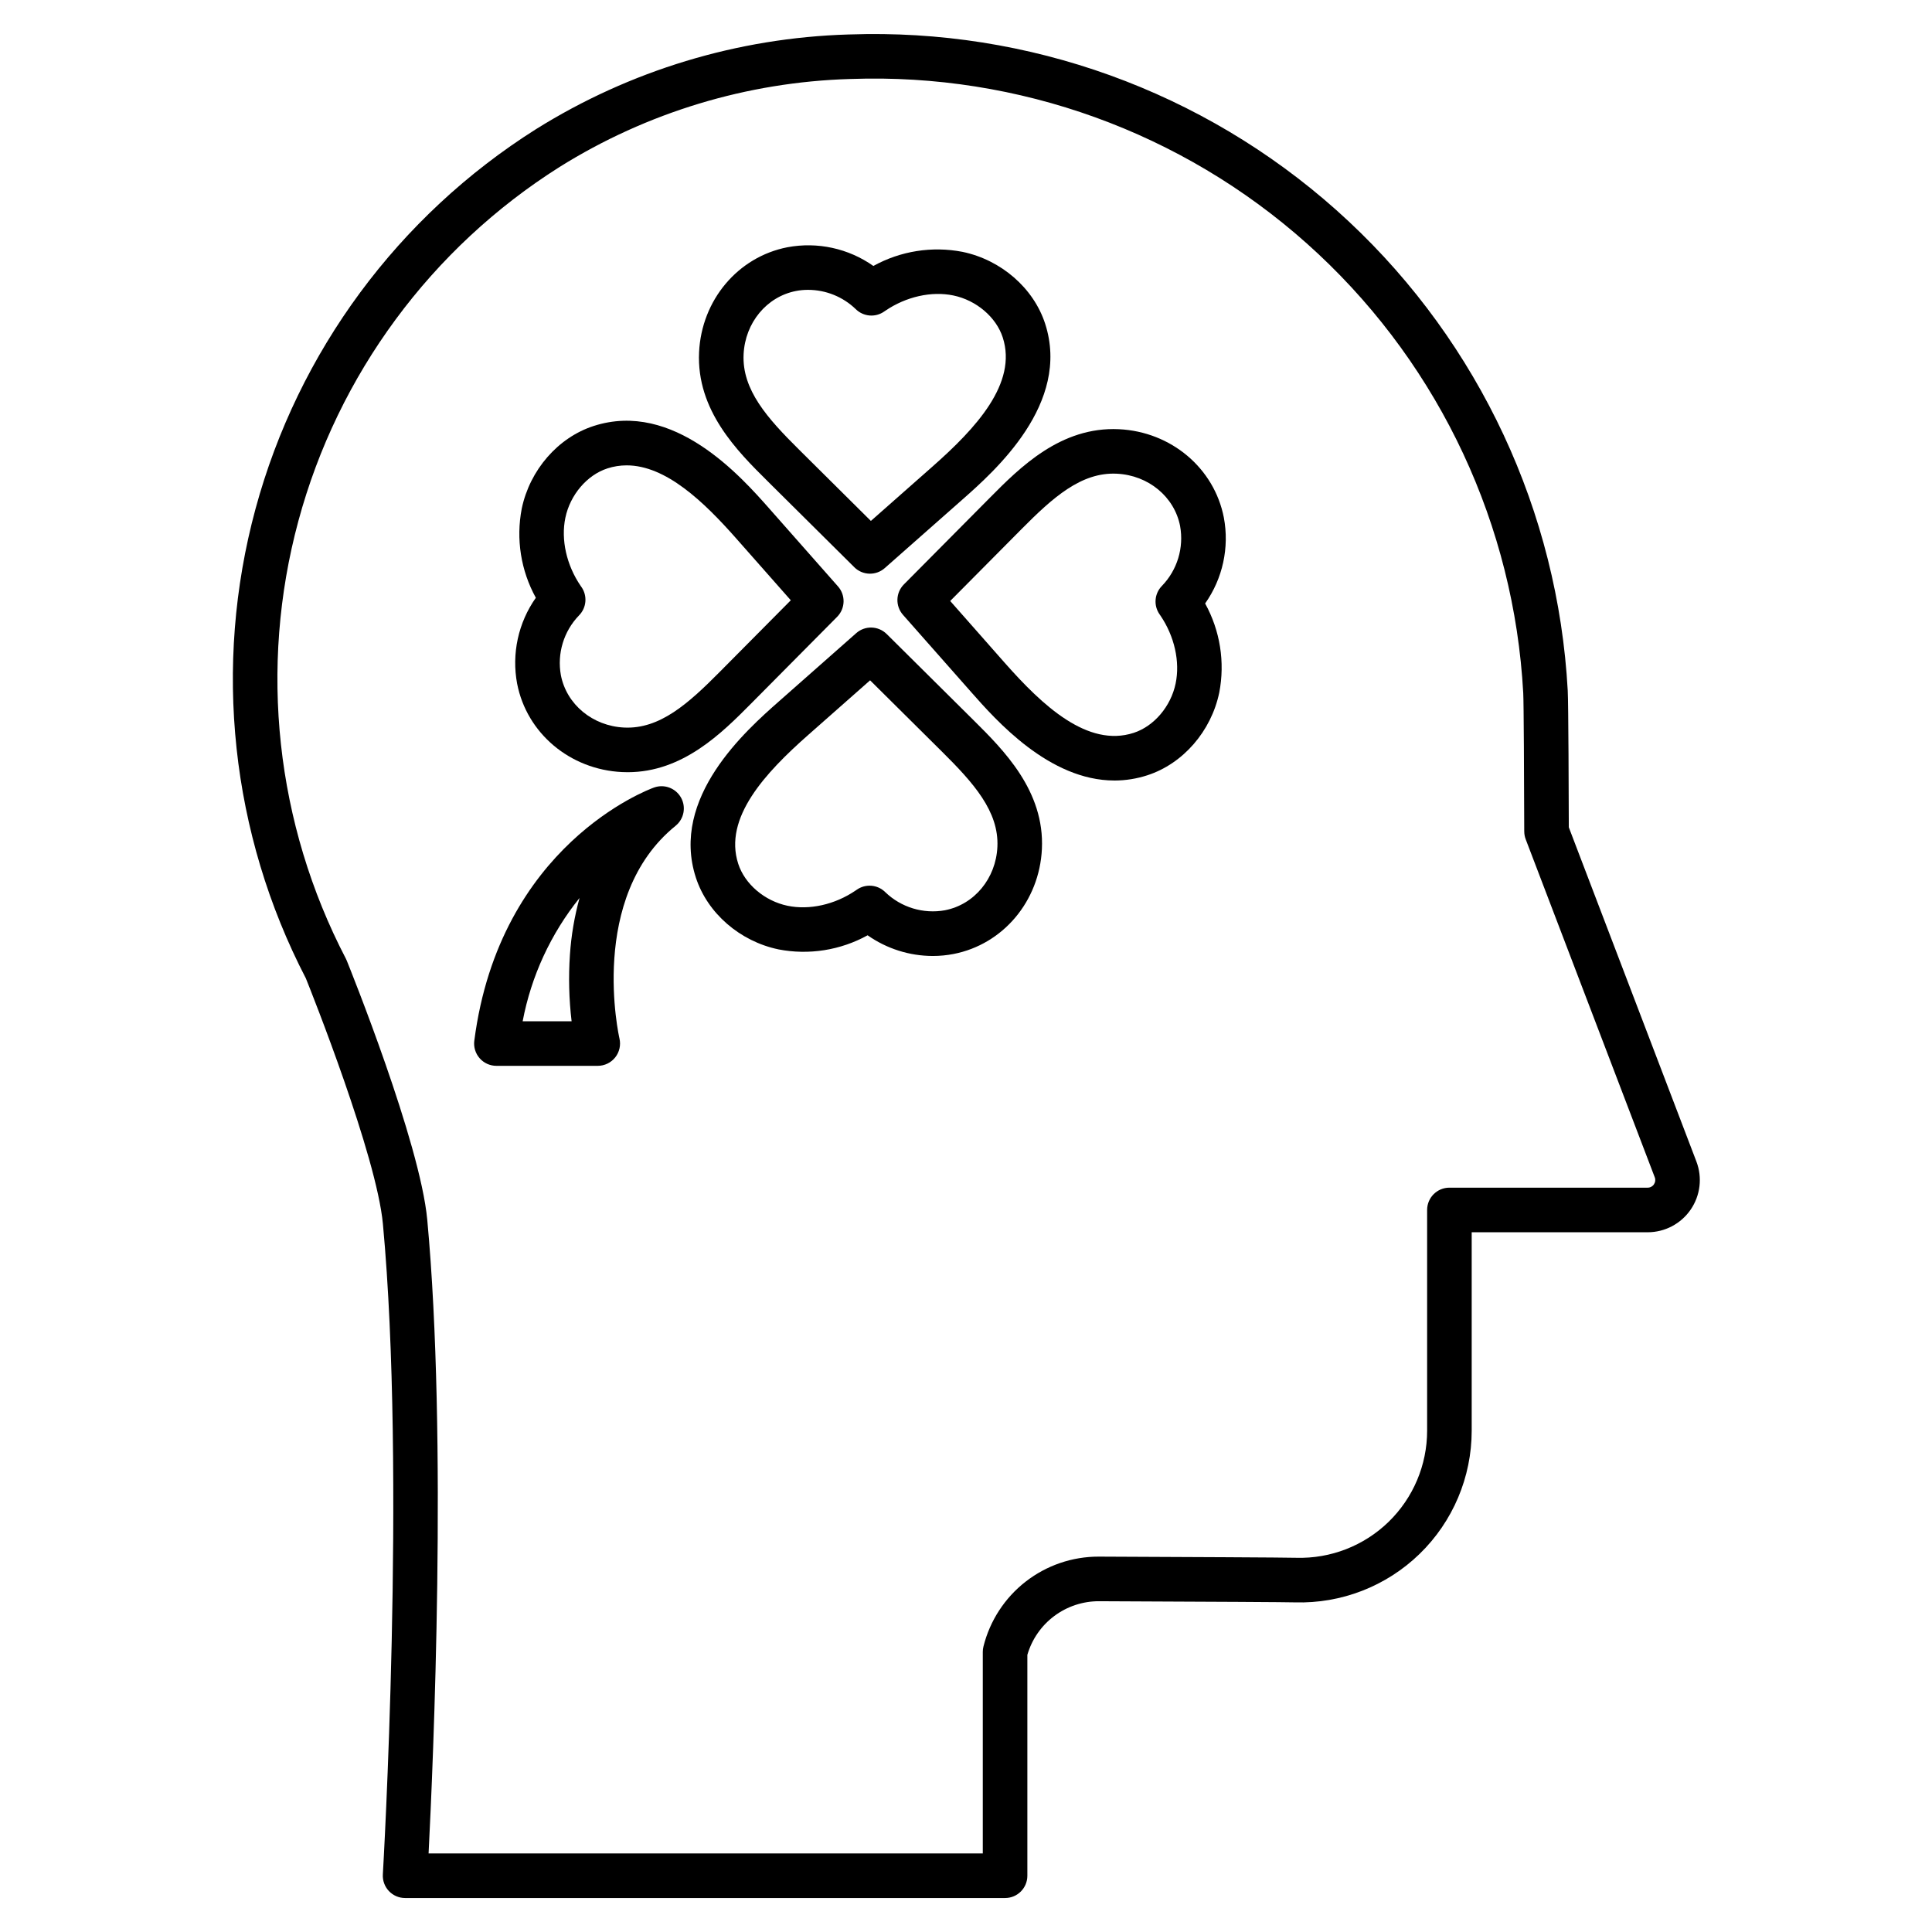 <?xml version="1.0" encoding="UTF-8"?>
<!-- Uploaded to: ICON Repo, www.iconrepo.com, Generator: ICON Repo Mixer Tools -->
<svg fill="#000000" width="800px" height="800px" version="1.1" viewBox="144 144 512 512" xmlns="http://www.w3.org/2000/svg">
 <g>
  <path d="m559.75 363.24c-0.016-6.461-0.098-33.176-0.285-36.23-2.598-47.371-23.387-91.906-58.023-124.32-34.637-32.414-80.453-50.207-127.89-49.66-1.586 0.02-3.168 0.055-4.742 0.109-29.316 0.879-57.875 9.535-82.746 25.078-36.52 23.043-63.055 58.957-74.352 100.64-11.297 41.676-6.535 86.074 13.344 124.41 1.504 3.738 18.734 46.992 20.418 65.082 6.172 66.285 0.047 171.33-0.016 172.39-0.098 1.621 0.477 3.215 1.594 4.398 1.117 1.188 2.672 1.859 4.297 1.859h159.01c3.262 0 5.902-2.644 5.902-5.906v-58.535c1.191-4.106 3.688-7.719 7.113-10.281 3.426-2.566 7.59-3.945 11.867-3.934 31.41 0.133 49.848 0.238 51.922 0.305 12.297 0.363 24.215-4.269 33.043-12.84 8.824-8.57 13.805-20.348 13.809-32.652v-52.59h46.633-0.004c4.551 0 8.809-2.238 11.387-5.984 2.582-3.746 3.152-8.52 1.531-12.77zm22.555 94.633v-0.004c-0.371 0.555-0.996 0.883-1.664 0.875h-52.535c-3.258 0-5.902 2.644-5.902 5.902v58.492c0 9.109-3.688 17.828-10.219 24.176-6.531 6.344-15.355 9.777-24.457 9.516-2.789-0.086-29.945-0.215-52.238-0.309h-0.133c-7.016-0.012-13.832 2.328-19.367 6.641-5.531 4.312-9.461 10.355-11.16 17.16-0.121 0.473-0.18 0.957-0.18 1.441v53.41h-146.87c1.215-23.797 5.023-110.18-0.352-167.93-1.91-20.527-20.539-66.715-21.332-68.672-0.07-0.176-0.152-0.348-0.238-0.52-18.59-35.703-23.086-77.094-12.59-115.96 10.492-38.863 35.211-72.367 69.25-93.859 23.121-14.445 49.664-22.484 76.914-23.297 1.48-0.055 2.961-0.09 4.449-0.105h0.004c44.398-0.508 87.281 16.145 119.7 46.488 32.418 30.34 51.871 72.027 54.293 116.36 0.137 2.254 0.234 23.16 0.266 36.66l0.004 0.004c0 0.715 0.133 1.422 0.387 2.09l34.195 89.566v0.004c0.246 0.617 0.16 1.32-0.223 1.863z"/>
  <path d="m347.4 271.5 23 22.82h-0.004c2.207 2.191 5.738 2.293 8.07 0.234l20.5-18.094c8.641-7.629 28.879-25.484 22.004-46.684-3.059-9.426-11.652-16.895-21.895-19.031-8.07-1.559-16.43-0.238-23.621 3.738-6.613-4.664-14.832-6.453-22.785-4.957-13.117 2.559-22.742 13.992-23.406 27.805-0.738 15.441 10.168 26.266 18.137 34.168zm-6.34-33.602c0.402-8.363 6.106-15.266 13.875-16.781h-0.004c1.059-0.207 2.129-0.309 3.203-0.305 4.715 0.004 9.246 1.832 12.641 5.106 2.027 2.008 5.203 2.281 7.543 0.641l0.285-0.195 0.012-0.008c5.496-3.746 12.242-5.262 18.047-4.051 6.074 1.266 11.328 5.734 13.074 11.121 3.953 12.184-7.176 24.121-18.586 34.188l-16.359 14.438-19.07-18.93c-8.293-8.227-15.113-15.797-14.66-25.223z"/>
  <path d="m468.33 281.15c-2.559-13.117-13.992-22.742-27.805-23.406-15.438-0.738-26.266 10.168-34.168 18.133l-22.82 23c-2.191 2.207-2.293 5.734-0.234 8.066l18.094 20.5c6.551 7.426 20.652 23.406 37.938 23.402v0.004c2.973-0.004 5.922-0.477 8.746-1.398 9.426-3.059 16.895-11.652 19.031-21.895l0.004-0.004c1.555-8.066 0.23-16.426-3.742-23.621 4.664-6.613 6.453-14.828 4.957-22.781zm-17.031 25.648 0.203 0.297c3.746 5.496 5.262 12.242 4.051 18.047-1.266 6.074-5.734 11.328-11.121 13.074-12.184 3.953-24.121-7.176-34.188-18.586l-14.43-16.363 18.926-19.074c8.223-8.285 15.793-15.125 25.223-14.656 8.363 0.402 15.266 6.106 16.781 13.875h-0.004c1.039 5.746-0.746 11.641-4.801 15.84-2.008 2.031-2.281 5.207-0.641 7.547z"/>
  <path d="m401.98 334.84-23-22.82v0.004c-2.207-2.191-5.734-2.297-8.066-0.238l-20.5 18.094c-8.641 7.629-28.879 25.484-22.004 46.684 3.059 9.426 11.652 16.895 21.895 19.031v0.004c8.066 1.559 16.426 0.234 23.621-3.738 5.059 3.559 11.094 5.473 17.281 5.481 1.844 0 3.688-0.176 5.5-0.527 13.117-2.559 22.742-13.996 23.406-27.805 0.742-15.441-10.168-26.262-18.133-34.168zm6.34 33.602c-0.402 8.363-6.102 15.266-13.875 16.781v0.004c-5.746 1.039-11.641-0.746-15.844-4.801-2.027-2.012-5.207-2.281-7.547-0.641l-0.297 0.203c-5.496 3.746-12.242 5.258-18.043 4.051-6.074-1.266-11.328-5.734-13.074-11.121-3.953-12.184 7.176-24.121 18.586-34.188l16.359-14.438 19.078 18.93c8.285 8.223 15.109 15.797 14.656 25.223z"/>
  <path d="m281.05 325.2c2.559 13.117 13.992 22.742 27.805 23.406 0.5 0.023 0.996 0.035 1.488 0.035 14.652 0 25.035-10.465 32.684-18.168l22.816-23c2.191-2.207 2.297-5.738 0.234-8.07l-18.094-20.5c-7.629-8.641-25.484-28.883-46.684-22.004-9.426 3.059-16.895 11.652-19.031 21.895-1.559 8.07-0.234 16.43 3.738 23.621-4.664 6.613-6.449 14.832-4.957 22.785zm17.023-25.656-0.195-0.281c-3.746-5.496-5.262-12.242-4.051-18.047 1.266-6.074 5.734-11.328 11.121-13.074l-0.004-0.004c1.656-0.539 3.387-0.812 5.125-0.812 10.383 0 20.414 9.598 29.062 19.398l14.438 16.355-18.926 19.074c-8.223 8.285-15.793 15.102-25.223 14.656-8.363-0.402-15.266-6.106-16.781-13.875-1.039-5.742 0.746-11.637 4.801-15.84 2.012-2.031 2.281-5.215 0.637-7.555z"/>
  <path d="m317.33 352.7c-1.672 0.602-40.934 15.285-47.633 67.098l-0.004-0.004c-0.215 1.684 0.301 3.383 1.422 4.656 1.121 1.277 2.738 2.008 4.434 2.008h26.863c1.805 0 3.512-0.828 4.629-2.238 1.121-1.414 1.531-3.266 1.121-5.019-0.086-0.371-8.488-37.441 14.879-56.355h-0.004c2.234-1.812 2.84-4.973 1.43-7.481-1.414-2.508-4.426-3.633-7.137-2.664zm-21.844 61.949h-12.977c2.269-11.965 7.449-23.188 15.078-32.68-1.355 4.922-2.211 9.973-2.551 15.066-0.398 5.871-0.25 11.77 0.445 17.613z"/>
 </g>
</svg>